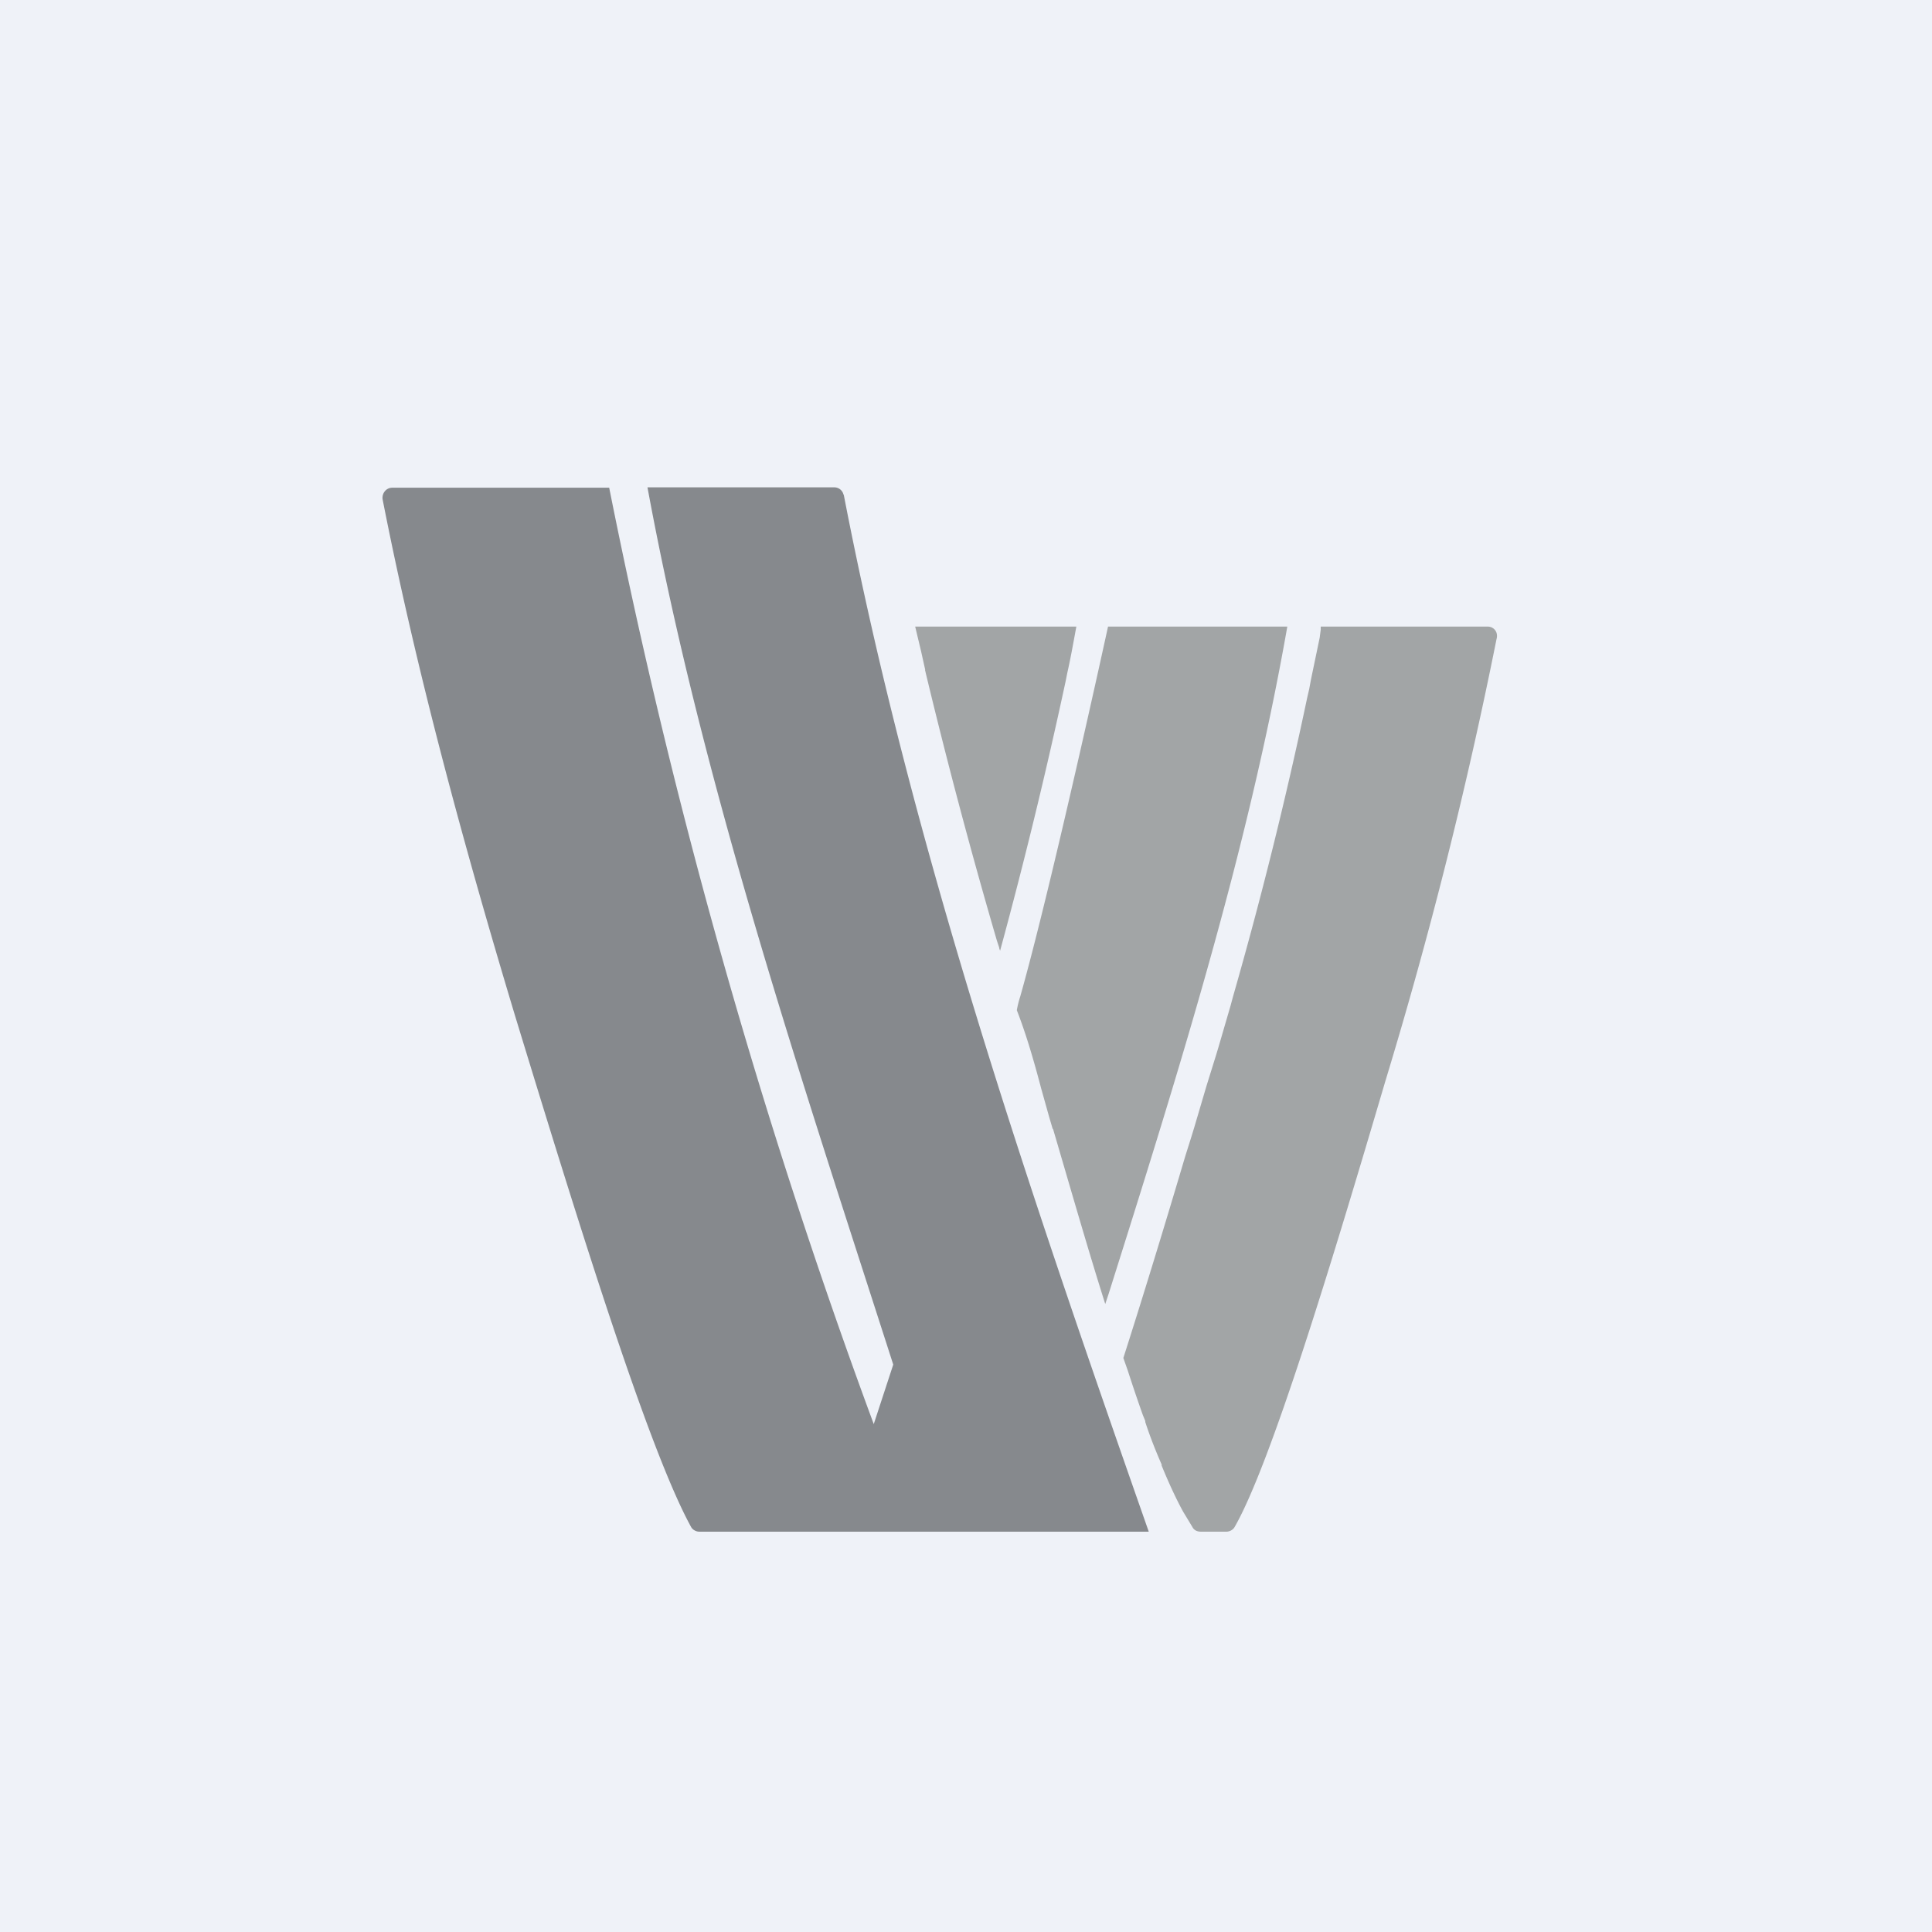 <?xml version="1.0" encoding="UTF-8"?>
<!-- generated by Finnhub -->
<svg viewBox="0 0 55.5 55.5" xmlns="http://www.w3.org/2000/svg">
<path d="M 0,0 H 55.5 V 55.5 H 0 Z" fill="rgb(239, 242, 248)"/>
<path d="M 26.57,19.235 A 163.83,163.83 0 0,0 28.64,27.03 L 28.67,27.12 L 28.7,27.21 L 28.71,27.26 L 28.73,27.31 A 147.36,147.36 0 0,0 30.61,19.58 L 30.66,19.33 C 30.76,18.89 30.84,18.43 30.92,18 H 26.29 L 26.46,18.71 L 26.58,19.25 Z M 42.74,18 H 37.94 V 18.09 L 37.91,18.32 L 37.66,19.52 L 37.61,19.79 L 37.55,20.05 A 123.62,123.62 0 0,1 35.42,28.63 L 35.35,28.89 L 35,30.09 L 34.94,30.29 L 34.66,31.19 L 34.3,32.41 L 34.26,32.54 L 34.22,32.67 L 34.05,33.21 C 33.46,35.2 32.84,37.23 32.27,39.01 L 32.4,39.38 A 46.28,46.28 0 0,0 32.83,40.65 L 32.9,40.82 V 40.85 C 33.03,41.25 33.19,41.66 33.37,42.07 V 42.1 C 33.61,42.69 33.83,43.14 33.99,43.43 L 34.25,43.86 C 34.3,43.96 34.39,44 34.5,44 H 35.23 C 35.33,44 35.43,43.94 35.47,43.86 C 36.5,42.06 38.24,36.34 39.79,31.08 A 134,134 0 0,0 42.99,18.36 C 43.05,18.16 42.91,18 42.74,18 Z M 30.24,32.43 L 30.14,32.09 L 29.91,31.27 C 29.71,30.51 29.49,29.74 29.21,29.02 A 2.89,2.89 0 0,1 29.31,28.62 C 30.22,25.4 31.83,18 31.83,18 H 36.98 C 35.84,24.5 33.83,30.88 31.85,37.16 L 31.75,37.46 C 31.25,35.88 30.75,34.13 30.25,32.43 Z" fill="rgb(162, 165, 166)"/>
<path d="M 24.23,14.205 A 0.27,0.27 0 0,0 23.97,14 H 18.6 C 20.18,22.56 23,30.92 25.66,39.2 L 25.1,40.91 A 177.84,177.84 0 0,1 17.5,14.01 H 11.27 C 11.1,14.01 10.97,14.16 10.99,14.34 C 11.95,19.23 13.28,24.14 14.79,29.16 C 16.61,35.12 18.62,41.62 19.85,43.86 C 19.89,43.94 19.99,44 20.09,44 H 33 C 29.57,34.21 26.21,24.42 24.24,14.22 Z" fill="rgb(134, 137, 141)"/>
</svg>
